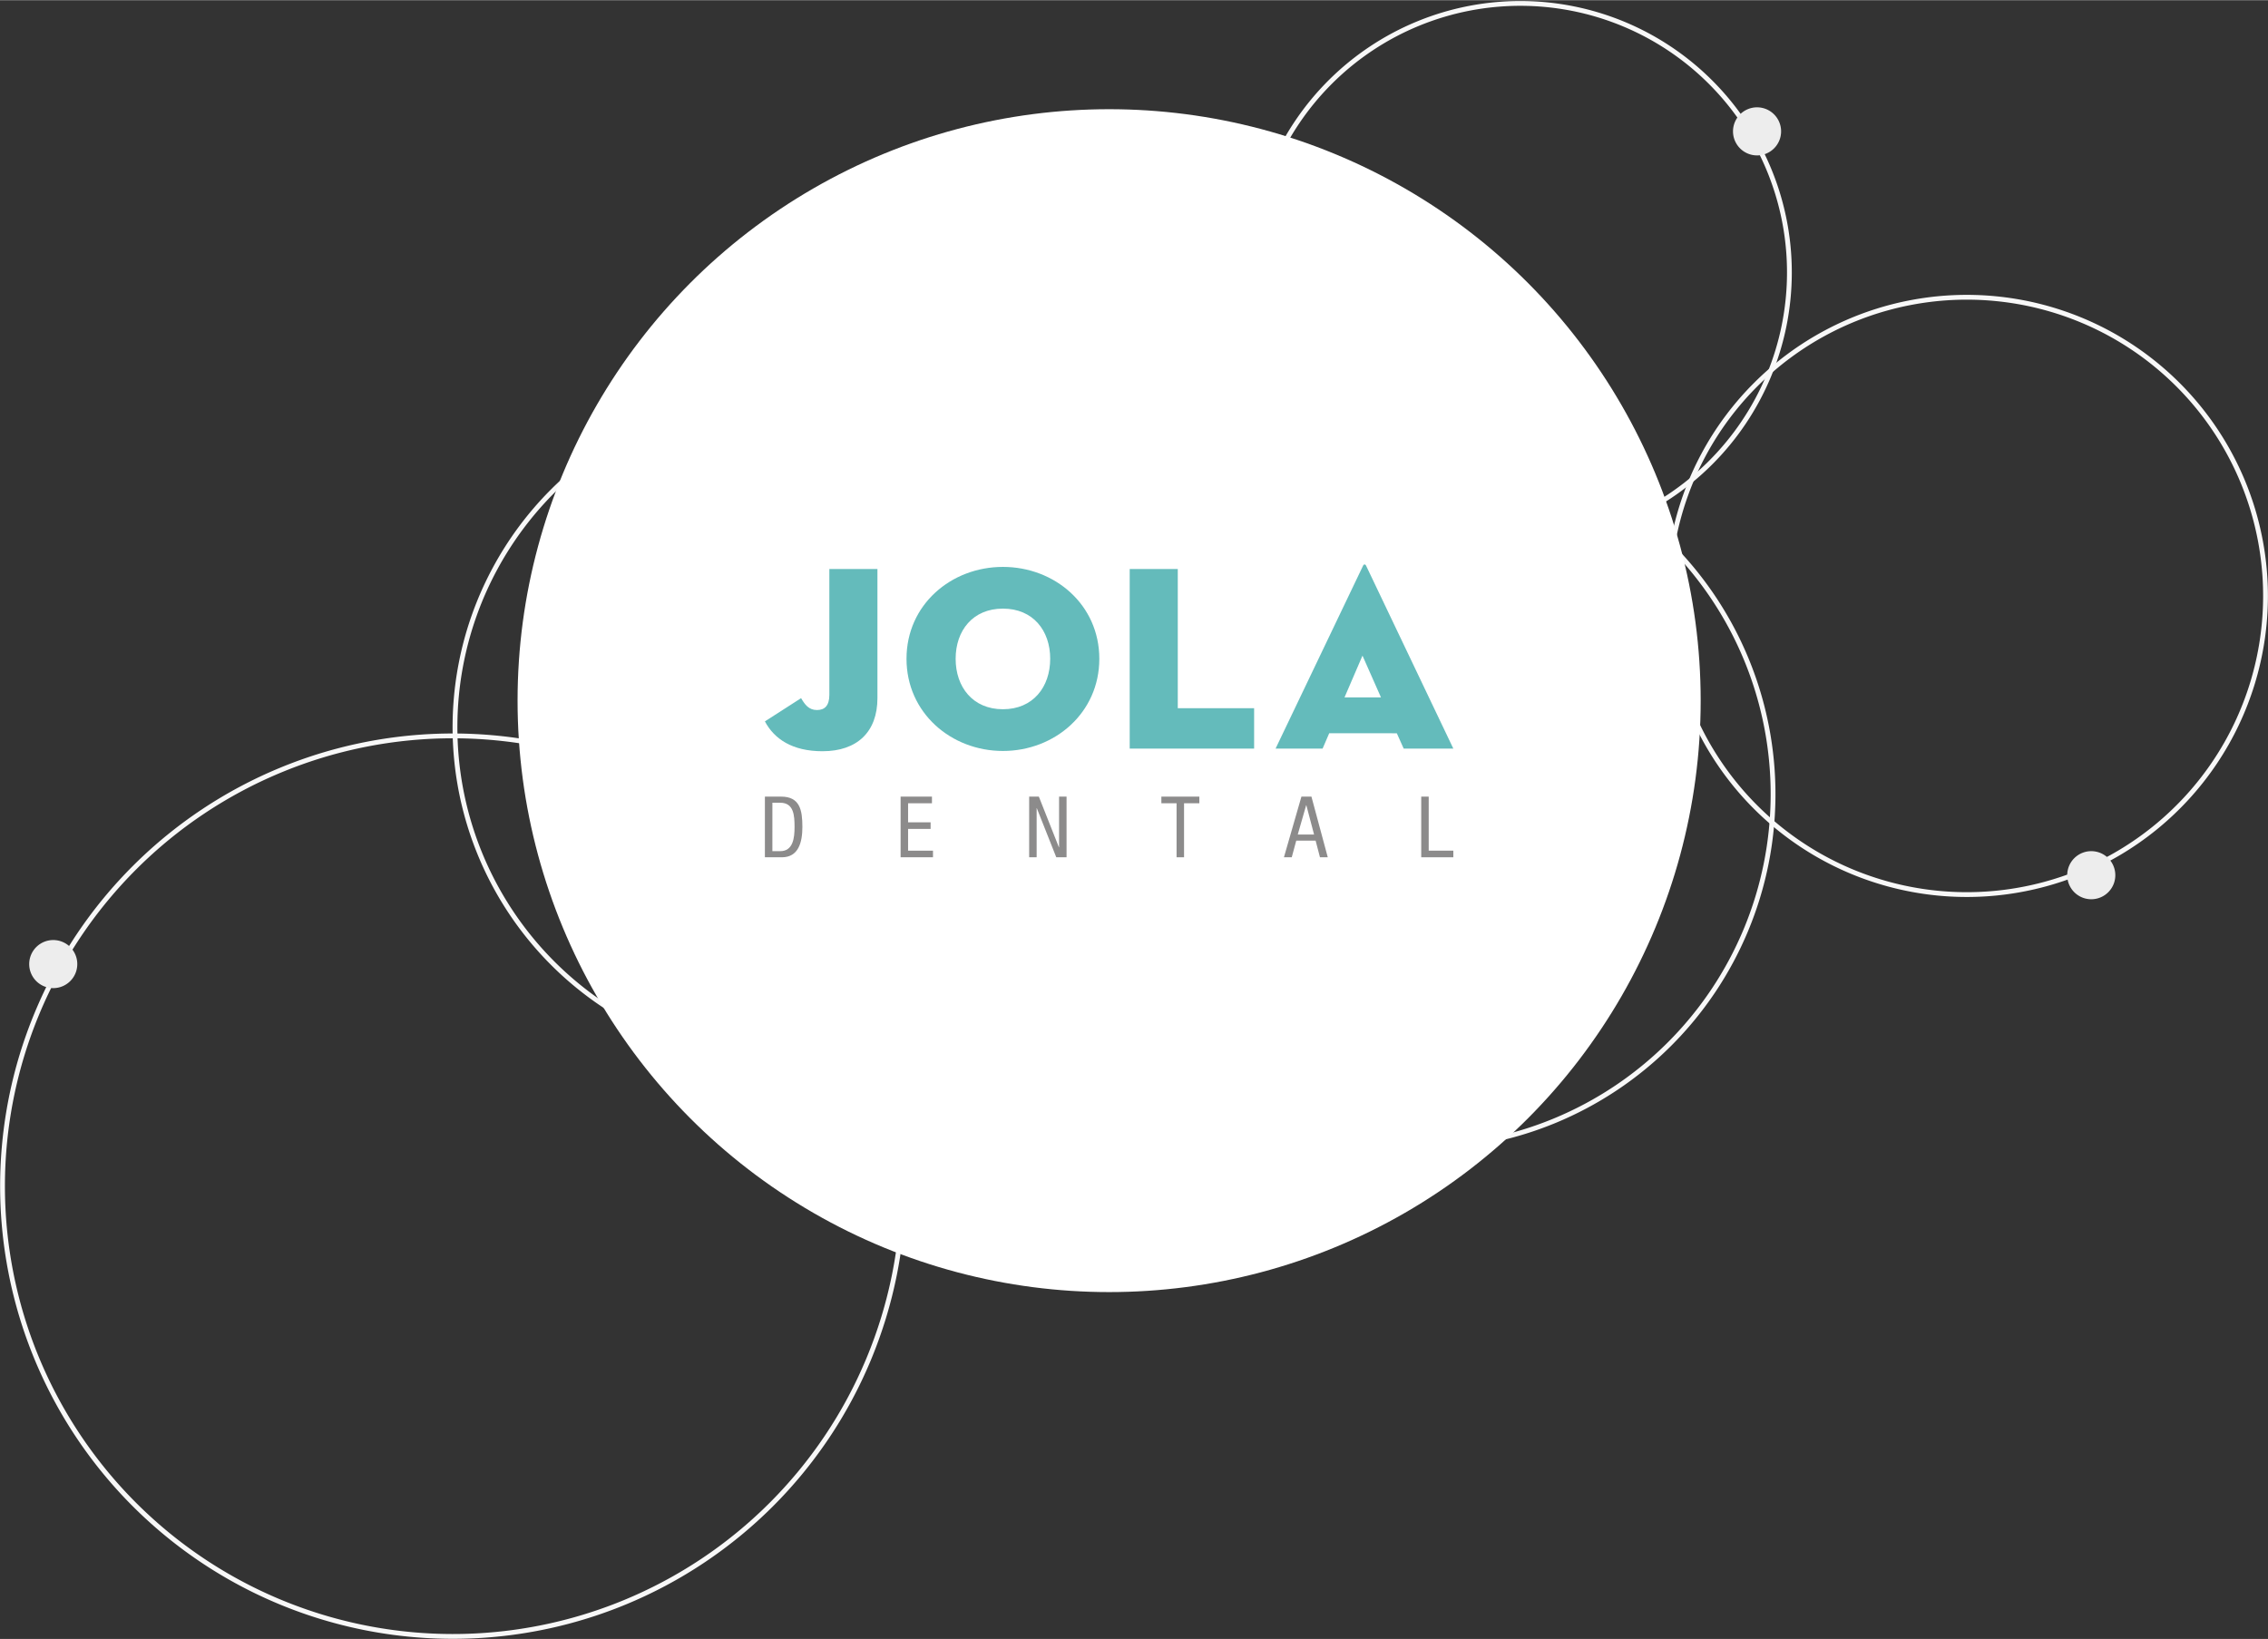 <?xml version="1.0"?>
<svg xmlns="http://www.w3.org/2000/svg" width="350" height="253" viewBox="0 0 708.192 511.806">
  <rect x="0" y="0" width="708.192" height="511.806" fill="#333333" stroke="none"/>
  <g id="Gruppe_44" data-name="Gruppe 44" transform="translate(-454.25 -162.006)">
    <g id="Gruppe_3" data-name="Gruppe 3" transform="translate(455 163)">
      <g id="Gruppe_1" data-name="Gruppe 1">
        <path id="Pfad_1" data-name="Pfad 1" d="M287.522,554.464A140.624,140.624,0,1,0,103.936,478,140.624,140.624,0,0,0,287.522,554.464Z" transform="translate(-93.299 -55.039)" fill="none" stroke="#f8f8f8" stroke-width="1.5"/>
        <path id="Pfad_2" data-name="Pfad 2" d="M324.4,418.639A104.311,104.311,0,1,0,188.224,361.92,104.311,104.311,0,0,0,324.4,418.639Z" transform="translate(-39.04 -96.14)" fill="none" stroke="#f8f8f8" stroke-width="1.5"/>
        <path id="Pfad_3" data-name="Pfad 3" d="M450.32,439.449a110.363,110.363,0,1,0-144.08-60.01A110.365,110.365,0,0,0,450.32,439.449Z" transform="translate(34.248 -90.429)" fill="none" stroke="#f8f8f8" stroke-width="1.5"/>
        <path id="Pfad_4" data-name="Pfad 4" d="M449.538,304.6a84.018,84.018,0,1,0-109.686-45.685A84.017,84.017,0,0,0,449.538,304.6Z" transform="translate(56.445 -142.88)" fill="none" stroke="#f8f8f8" stroke-width="1.5"/>
        <path id="Pfad_5" data-name="Pfad 5" d="M542.495,378.946A93.274,93.274,0,1,0,420.725,328.23,93.273,93.273,0,0,0,542.495,378.946Z" transform="translate(106.426 -107.641)" fill="none" stroke="#f8f8f8" stroke-width="1.5"/>
      </g>
      <path id="Pfad_6" data-name="Pfad 6" d="M436.538,177.331a7.508,7.508,0,1,0-9.8-4.083,7.508,7.508,0,0,0,9.8,4.083" transform="translate(114.218 -130.412)" fill="#ededed"/>
      <path id="Pfad_7" data-name="Pfad 7" d="M500.821,320.429a7.508,7.508,0,1,0-9.8-4.083,7.508,7.508,0,0,0,9.8,4.083" transform="translate(154.294 -41.201)" fill="#ededed"/>
      <path id="Pfad_8" data-name="Pfad 8" d="M327.258,253.179a7.508,7.508,0,1,0-9.8-4.081,7.506,7.506,0,0,0,9.8,4.081" transform="translate(46.091 -83.126)" fill="#ededed"/>
      <path id="Pfad_9" data-name="Pfad 9" d="M286.671,346.09a7.508,7.508,0,1,0-9.8-4.081,7.506,7.506,0,0,0,9.8,4.081" transform="translate(20.788 -25.204)" fill="#ededed"/>
      <path id="Pfad_10" data-name="Pfad 10" d="M108.821,337.528a7.507,7.507,0,1,0-9.8-4.083,7.507,7.507,0,0,0,9.8,4.083" transform="translate(-90.087 -30.542)" fill="#ededed"/>
    </g>
    <circle id="Ellipse_1" data-name="Ellipse 1" cx="184.715" cy="184.715" r="184.715" transform="translate(615.863 196.054)" fill="#fff"/>
    <g id="Gruppe_5" data-name="Gruppe 5" transform="translate(693.094 338.234)">
      <path id="Pfad_11" data-name="Pfad 11" d="M275.1,292.028c0,10.559-6.349,16.58-17.155,16.58-9.486,0-15.094-3.877-17.983-9.322l11.3-7.258c1.156,1.981,2.393,3.713,4.95,3.713,2.39,0,3.875-1.321,3.875-4.784V251.7H275.1Z" transform="translate(-239.961 -250.275)" fill="#64bbbb"/>
      <path id="Pfad_12" data-name="Pfad 12" d="M267.2,279.993c0-16.908,13.94-28.7,30.106-28.7s30.1,11.794,30.1,28.7-13.939,28.785-30.1,28.785S267.2,296.9,267.2,279.993Zm44.87,0c0-8.825-5.362-15.671-14.763-15.671s-14.765,6.846-14.765,15.671,5.362,15.754,14.765,15.754S312.065,288.816,312.065,279.993Z" transform="translate(-222.983 -250.528)" fill="#64bbbb"/>
      <path id="Pfad_13" data-name="Pfad 13" d="M310.129,251.7h15.01v43.467h23.837v12.619H310.129Z" transform="translate(-196.217 -250.275)" fill="#64bbbb"/>
      <path id="Pfad_14" data-name="Pfad 14" d="M352.87,308.329H338.186l27.3-57.075c.247-.578.74-.578.987,0l27.218,57.075h-15.5l-2.146-4.784H354.93ZM365.325,279.3l-5.609,13.03h11.377Z" transform="translate(-178.726 -250.821)" fill="#64bbbb"/>
      <g id="Gruppe_4" data-name="Gruppe 4" transform="translate(0 72.51)">
        <path id="Pfad_15" data-name="Pfad 15" d="M239.961,295.486h5.07c5.888,0,6.633,4.245,6.633,9.471,0,4.776-1.2,9.474-6.4,9.474h-5.307Zm2.334,17.035h2.443c4.031,0,4.482-4.14,4.482-7.534,0-3.662-.237-7.589-4.482-7.589H242.3Z" transform="translate(-239.961 -295.486)" fill="#8c8b8b"/>
        <path id="Pfad_16" data-name="Pfad 16" d="M266.063,295.486h9.791v2.071H268.4V303.5h7.031v2.068H268.4v6.794h7.775v2.07H266.063Z" transform="translate(-223.689 -295.486)" fill="#8c8b8b"/>
        <path id="Pfad_17" data-name="Pfad 17" d="M290.791,295.486h3.024l6.26,15.812h.054V295.486h2.336v18.945h-3.211l-6.076-15.338h-.052v15.338h-2.335Z" transform="translate(-208.273 -295.486)" fill="#8c8b8b"/>
        <path id="Pfad_18" data-name="Pfad 18" d="M323.3,314.431h-2.336V297.557h-4.747v-2.071h11.859v2.071H323.3Z" transform="translate(-192.418 -295.486)" fill="#8c8b8b"/>
        <path id="Pfad_19" data-name="Pfad 19" d="M345.257,295.486h3.127l5.1,18.945h-2.438l-1.357-5.2h-6.046l-1.409,5.2h-2.44Zm-1.145,11.835h5.094l-2.412-9.153h-.052Z" transform="translate(-177.726 -295.486)" fill="#8c8b8b"/>
        <path id="Pfad_20" data-name="Pfad 20" d="M366.2,295.486h2.334v16.875h7.693v2.07H366.2Z" transform="translate(-161.26 -295.486)" fill="#8c8b8b"/>
      </g>
    </g>
  </g>
</svg>
